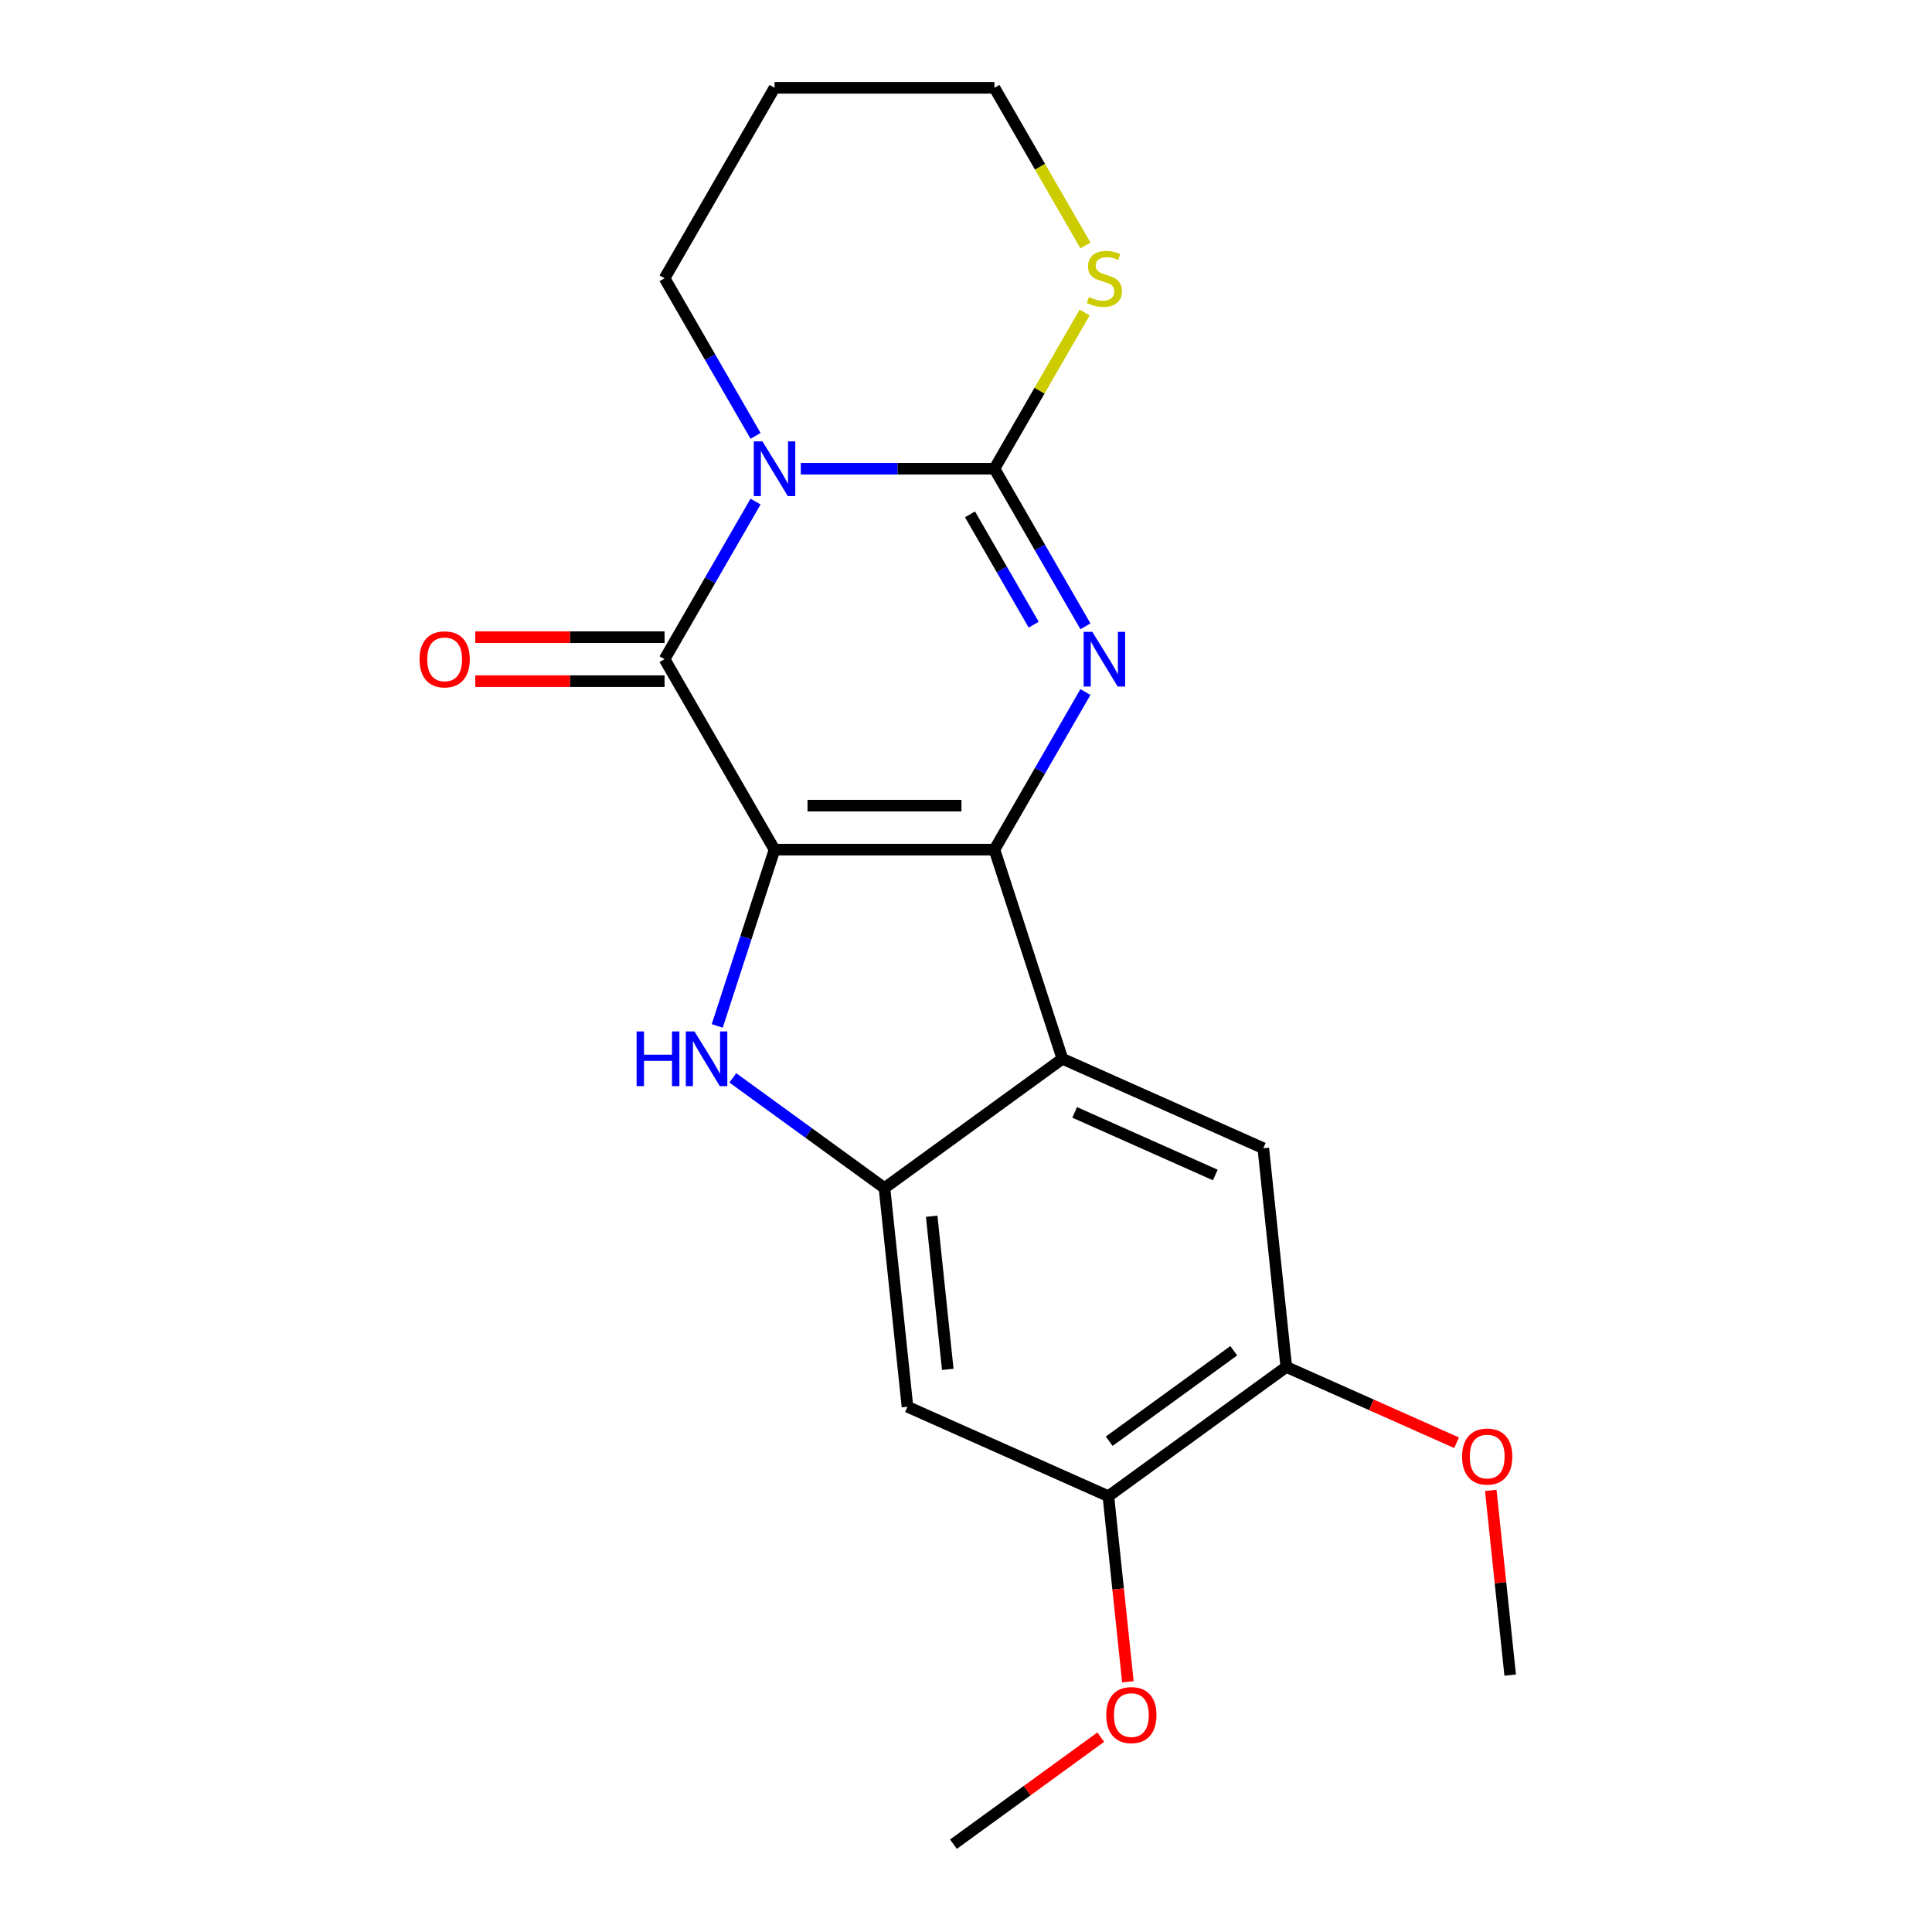<?xml version='1.0' encoding='iso-8859-1'?>
<svg version='1.1' baseProfile='full'
              xmlns='http://www.w3.org/2000/svg'
                      xmlns:rdkit='http://www.rdkit.org/xml'
                      xmlns:xlink='http://www.w3.org/1999/xlink'
                  xml:space='preserve'
width='1000px' height='1000px' viewBox='0 0 1000 1000'>
<!-- END OF HEADER -->
<rect style='opacity:1.0;fill:#FFFFFF;stroke:none' width='1000' height='1000' x='0' y='0'> </rect>
<path class='bond-0' d='M 400.893,439.767 L 514.721,439.767' style='fill:none;fill-rule:evenodd;stroke:#000000;stroke-width:6px;stroke-linecap:butt;stroke-linejoin:miter;stroke-opacity:1' />
<path class='bond-0' d='M 417.967,417.002 L 497.647,417.002' style='fill:none;fill-rule:evenodd;stroke:#000000;stroke-width:6px;stroke-linecap:butt;stroke-linejoin:miter;stroke-opacity:1' />
<path class='bond-3' d='M 400.893,439.767 L 343.979,341.189' style='fill:none;fill-rule:evenodd;stroke:#000000;stroke-width:6px;stroke-linecap:butt;stroke-linejoin:miter;stroke-opacity:1' />
<path class='bond-5' d='M 400.893,439.767 L 386.068,485.393' style='fill:none;fill-rule:evenodd;stroke:#000000;stroke-width:6px;stroke-linecap:butt;stroke-linejoin:miter;stroke-opacity:1' />
<path class='bond-5' d='M 386.068,485.393 L 371.244,531.019' style='fill:none;fill-rule:evenodd;stroke:#0000FF;stroke-width:6px;stroke-linecap:butt;stroke-linejoin:miter;stroke-opacity:1' />
<path class='bond-4' d='M 514.721,439.767 L 538.269,398.981' style='fill:none;fill-rule:evenodd;stroke:#000000;stroke-width:6px;stroke-linecap:butt;stroke-linejoin:miter;stroke-opacity:1' />
<path class='bond-4' d='M 538.269,398.981 L 561.817,358.195' style='fill:none;fill-rule:evenodd;stroke:#0000FF;stroke-width:6px;stroke-linecap:butt;stroke-linejoin:miter;stroke-opacity:1' />
<path class='bond-6' d='M 514.721,439.767 L 549.896,548.025' style='fill:none;fill-rule:evenodd;stroke:#000000;stroke-width:6px;stroke-linecap:butt;stroke-linejoin:miter;stroke-opacity:1' />
<path class='bond-1' d='M 391.075,259.617 L 367.527,300.403' style='fill:none;fill-rule:evenodd;stroke:#0000FF;stroke-width:6px;stroke-linecap:butt;stroke-linejoin:miter;stroke-opacity:1' />
<path class='bond-1' d='M 367.527,300.403 L 343.979,341.189' style='fill:none;fill-rule:evenodd;stroke:#000000;stroke-width:6px;stroke-linecap:butt;stroke-linejoin:miter;stroke-opacity:1' />
<path class='bond-2' d='M 414.479,242.611 L 464.6,242.611' style='fill:none;fill-rule:evenodd;stroke:#0000FF;stroke-width:6px;stroke-linecap:butt;stroke-linejoin:miter;stroke-opacity:1' />
<path class='bond-2' d='M 464.6,242.611 L 514.721,242.611' style='fill:none;fill-rule:evenodd;stroke:#000000;stroke-width:6px;stroke-linecap:butt;stroke-linejoin:miter;stroke-opacity:1' />
<path class='bond-14' d='M 391.075,225.605 L 367.527,184.819' style='fill:none;fill-rule:evenodd;stroke:#0000FF;stroke-width:6px;stroke-linecap:butt;stroke-linejoin:miter;stroke-opacity:1' />
<path class='bond-14' d='M 367.527,184.819 L 343.979,144.033' style='fill:none;fill-rule:evenodd;stroke:#000000;stroke-width:6px;stroke-linecap:butt;stroke-linejoin:miter;stroke-opacity:1' />
<path class='bond-10' d='M 514.721,242.611 L 538.062,202.185' style='fill:none;fill-rule:evenodd;stroke:#000000;stroke-width:6px;stroke-linecap:butt;stroke-linejoin:miter;stroke-opacity:1' />
<path class='bond-10' d='M 538.062,202.185 L 561.402,161.758' style='fill:none;fill-rule:evenodd;stroke:#CCCC00;stroke-width:6px;stroke-linecap:butt;stroke-linejoin:miter;stroke-opacity:1' />
<path class='bond-22' d='M 514.721,242.611 L 538.269,283.397' style='fill:none;fill-rule:evenodd;stroke:#000000;stroke-width:6px;stroke-linecap:butt;stroke-linejoin:miter;stroke-opacity:1' />
<path class='bond-22' d='M 538.269,283.397 L 561.817,324.183' style='fill:none;fill-rule:evenodd;stroke:#0000FF;stroke-width:6px;stroke-linecap:butt;stroke-linejoin:miter;stroke-opacity:1' />
<path class='bond-22' d='M 502.07,266.23 L 518.554,294.78' style='fill:none;fill-rule:evenodd;stroke:#000000;stroke-width:6px;stroke-linecap:butt;stroke-linejoin:miter;stroke-opacity:1' />
<path class='bond-22' d='M 518.554,294.78 L 535.037,323.33' style='fill:none;fill-rule:evenodd;stroke:#0000FF;stroke-width:6px;stroke-linecap:butt;stroke-linejoin:miter;stroke-opacity:1' />
<path class='bond-13' d='M 343.979,329.806 L 294.988,329.806' style='fill:none;fill-rule:evenodd;stroke:#000000;stroke-width:6px;stroke-linecap:butt;stroke-linejoin:miter;stroke-opacity:1' />
<path class='bond-13' d='M 294.988,329.806 L 245.996,329.806' style='fill:none;fill-rule:evenodd;stroke:#FF0000;stroke-width:6px;stroke-linecap:butt;stroke-linejoin:miter;stroke-opacity:1' />
<path class='bond-13' d='M 343.979,352.572 L 294.988,352.572' style='fill:none;fill-rule:evenodd;stroke:#000000;stroke-width:6px;stroke-linecap:butt;stroke-linejoin:miter;stroke-opacity:1' />
<path class='bond-13' d='M 294.988,352.572 L 245.996,352.572' style='fill:none;fill-rule:evenodd;stroke:#FF0000;stroke-width:6px;stroke-linecap:butt;stroke-linejoin:miter;stroke-opacity:1' />
<path class='bond-7' d='M 379.304,557.895 L 418.556,586.413' style='fill:none;fill-rule:evenodd;stroke:#0000FF;stroke-width:6px;stroke-linecap:butt;stroke-linejoin:miter;stroke-opacity:1' />
<path class='bond-7' d='M 418.556,586.413 L 457.807,614.931' style='fill:none;fill-rule:evenodd;stroke:#000000;stroke-width:6px;stroke-linecap:butt;stroke-linejoin:miter;stroke-opacity:1' />
<path class='bond-8' d='M 549.896,548.025 L 653.884,594.323' style='fill:none;fill-rule:evenodd;stroke:#000000;stroke-width:6px;stroke-linecap:butt;stroke-linejoin:miter;stroke-opacity:1' />
<path class='bond-8' d='M 556.235,575.767 L 629.026,608.175' style='fill:none;fill-rule:evenodd;stroke:#000000;stroke-width:6px;stroke-linecap:butt;stroke-linejoin:miter;stroke-opacity:1' />
<path class='bond-21' d='M 549.896,548.025 L 457.807,614.931' style='fill:none;fill-rule:evenodd;stroke:#000000;stroke-width:6px;stroke-linecap:butt;stroke-linejoin:miter;stroke-opacity:1' />
<path class='bond-9' d='M 457.807,614.931 L 469.706,728.136' style='fill:none;fill-rule:evenodd;stroke:#000000;stroke-width:6px;stroke-linecap:butt;stroke-linejoin:miter;stroke-opacity:1' />
<path class='bond-9' d='M 482.233,629.532 L 490.562,708.776' style='fill:none;fill-rule:evenodd;stroke:#000000;stroke-width:6px;stroke-linecap:butt;stroke-linejoin:miter;stroke-opacity:1' />
<path class='bond-11' d='M 653.884,594.323 L 665.782,707.527' style='fill:none;fill-rule:evenodd;stroke:#000000;stroke-width:6px;stroke-linecap:butt;stroke-linejoin:miter;stroke-opacity:1' />
<path class='bond-12' d='M 469.706,728.136 L 573.693,774.434' style='fill:none;fill-rule:evenodd;stroke:#000000;stroke-width:6px;stroke-linecap:butt;stroke-linejoin:miter;stroke-opacity:1' />
<path class='bond-24' d='M 561.84,127.067 L 538.281,86.261' style='fill:none;fill-rule:evenodd;stroke:#CCCC00;stroke-width:6px;stroke-linecap:butt;stroke-linejoin:miter;stroke-opacity:1' />
<path class='bond-24' d='M 538.281,86.261 L 514.721,45.455' style='fill:none;fill-rule:evenodd;stroke:#000000;stroke-width:6px;stroke-linecap:butt;stroke-linejoin:miter;stroke-opacity:1' />
<path class='bond-15' d='M 665.782,707.527 L 709.853,727.149' style='fill:none;fill-rule:evenodd;stroke:#000000;stroke-width:6px;stroke-linecap:butt;stroke-linejoin:miter;stroke-opacity:1' />
<path class='bond-15' d='M 709.853,727.149 L 753.924,746.771' style='fill:none;fill-rule:evenodd;stroke:#FF0000;stroke-width:6px;stroke-linecap:butt;stroke-linejoin:miter;stroke-opacity:1' />
<path class='bond-23' d='M 665.782,707.527 L 573.693,774.434' style='fill:none;fill-rule:evenodd;stroke:#000000;stroke-width:6px;stroke-linecap:butt;stroke-linejoin:miter;stroke-opacity:1' />
<path class='bond-23' d='M 638.587,699.146 L 574.125,745.98' style='fill:none;fill-rule:evenodd;stroke:#000000;stroke-width:6px;stroke-linecap:butt;stroke-linejoin:miter;stroke-opacity:1' />
<path class='bond-16' d='M 573.693,774.434 L 578.74,822.454' style='fill:none;fill-rule:evenodd;stroke:#000000;stroke-width:6px;stroke-linecap:butt;stroke-linejoin:miter;stroke-opacity:1' />
<path class='bond-16' d='M 578.74,822.454 L 583.787,870.473' style='fill:none;fill-rule:evenodd;stroke:#FF0000;stroke-width:6px;stroke-linecap:butt;stroke-linejoin:miter;stroke-opacity:1' />
<path class='bond-17' d='M 343.979,144.033 L 400.893,45.455' style='fill:none;fill-rule:evenodd;stroke:#000000;stroke-width:6px;stroke-linecap:butt;stroke-linejoin:miter;stroke-opacity:1' />
<path class='bond-19' d='M 771.62,771.431 L 776.644,819.231' style='fill:none;fill-rule:evenodd;stroke:#FF0000;stroke-width:6px;stroke-linecap:butt;stroke-linejoin:miter;stroke-opacity:1' />
<path class='bond-19' d='M 776.644,819.231 L 781.668,867.03' style='fill:none;fill-rule:evenodd;stroke:#000000;stroke-width:6px;stroke-linecap:butt;stroke-linejoin:miter;stroke-opacity:1' />
<path class='bond-20' d='M 569.745,899.151 L 531.624,926.848' style='fill:none;fill-rule:evenodd;stroke:#FF0000;stroke-width:6px;stroke-linecap:butt;stroke-linejoin:miter;stroke-opacity:1' />
<path class='bond-20' d='M 531.624,926.848 L 493.502,954.545' style='fill:none;fill-rule:evenodd;stroke:#000000;stroke-width:6px;stroke-linecap:butt;stroke-linejoin:miter;stroke-opacity:1' />
<path class='bond-18' d='M 400.893,45.455 L 514.721,45.455' style='fill:none;fill-rule:evenodd;stroke:#000000;stroke-width:6px;stroke-linecap:butt;stroke-linejoin:miter;stroke-opacity:1' />
<path  class='atom-2' d='M 394.633 228.451
L 403.913 243.451
Q 404.833 244.931, 406.313 247.611
Q 407.793 250.291, 407.873 250.451
L 407.873 228.451
L 411.633 228.451
L 411.633 256.771
L 407.753 256.771
L 397.793 240.371
Q 396.633 238.451, 395.393 236.251
Q 394.193 234.051, 393.833 233.371
L 393.833 256.771
L 390.153 256.771
L 390.153 228.451
L 394.633 228.451
' fill='#0000FF'/>
<path  class='atom-5' d='M 565.376 327.029
L 574.656 342.029
Q 575.576 343.509, 577.056 346.189
Q 578.536 348.869, 578.616 349.029
L 578.616 327.029
L 582.376 327.029
L 582.376 355.349
L 578.496 355.349
L 568.536 338.949
Q 567.376 337.029, 566.136 334.829
Q 564.936 332.629, 564.576 331.949
L 564.576 355.349
L 560.896 355.349
L 560.896 327.029
L 565.376 327.029
' fill='#0000FF'/>
<path  class='atom-6' d='M 329.498 533.865
L 333.338 533.865
L 333.338 545.905
L 347.818 545.905
L 347.818 533.865
L 351.658 533.865
L 351.658 562.185
L 347.818 562.185
L 347.818 549.105
L 333.338 549.105
L 333.338 562.185
L 329.498 562.185
L 329.498 533.865
' fill='#0000FF'/>
<path  class='atom-6' d='M 359.458 533.865
L 368.738 548.865
Q 369.658 550.345, 371.138 553.025
Q 372.618 555.705, 372.698 555.865
L 372.698 533.865
L 376.458 533.865
L 376.458 562.185
L 372.578 562.185
L 362.618 545.785
Q 361.458 543.865, 360.218 541.665
Q 359.018 539.465, 358.658 538.785
L 358.658 562.185
L 354.978 562.185
L 354.978 533.865
L 359.458 533.865
' fill='#0000FF'/>
<path  class='atom-11' d='M 563.636 153.753
Q 563.956 153.873, 565.276 154.433
Q 566.596 154.993, 568.036 155.353
Q 569.516 155.673, 570.956 155.673
Q 573.636 155.673, 575.196 154.393
Q 576.756 153.073, 576.756 150.793
Q 576.756 149.233, 575.956 148.273
Q 575.196 147.313, 573.996 146.793
Q 572.796 146.273, 570.796 145.673
Q 568.276 144.913, 566.756 144.193
Q 565.276 143.473, 564.196 141.953
Q 563.156 140.433, 563.156 137.873
Q 563.156 134.313, 565.556 132.113
Q 567.996 129.913, 572.796 129.913
Q 576.076 129.913, 579.796 131.473
L 578.876 134.553
Q 575.476 133.153, 572.916 133.153
Q 570.156 133.153, 568.636 134.313
Q 567.116 135.433, 567.156 137.393
Q 567.156 138.913, 567.916 139.833
Q 568.716 140.753, 569.836 141.273
Q 570.996 141.793, 572.916 142.393
Q 575.476 143.193, 576.996 143.993
Q 578.516 144.793, 579.596 146.433
Q 580.716 148.033, 580.716 150.793
Q 580.716 154.713, 578.076 156.833
Q 575.476 158.913, 571.116 158.913
Q 568.596 158.913, 566.676 158.353
Q 564.796 157.833, 562.556 156.913
L 563.636 153.753
' fill='#CCCC00'/>
<path  class='atom-14' d='M 217.151 341.269
Q 217.151 334.469, 220.511 330.669
Q 223.871 326.869, 230.151 326.869
Q 236.431 326.869, 239.791 330.669
Q 243.151 334.469, 243.151 341.269
Q 243.151 348.149, 239.751 352.069
Q 236.351 355.949, 230.151 355.949
Q 223.911 355.949, 220.511 352.069
Q 217.151 348.189, 217.151 341.269
M 230.151 352.749
Q 234.471 352.749, 236.791 349.869
Q 239.151 346.949, 239.151 341.269
Q 239.151 335.709, 236.791 332.909
Q 234.471 330.069, 230.151 330.069
Q 225.831 330.069, 223.471 332.869
Q 221.151 335.669, 221.151 341.269
Q 221.151 346.989, 223.471 349.869
Q 225.831 352.749, 230.151 352.749
' fill='#FF0000'/>
<path  class='atom-16' d='M 756.769 753.906
Q 756.769 747.106, 760.129 743.306
Q 763.489 739.506, 769.769 739.506
Q 776.049 739.506, 779.409 743.306
Q 782.769 747.106, 782.769 753.906
Q 782.769 760.786, 779.369 764.706
Q 775.969 768.586, 769.769 768.586
Q 763.529 768.586, 760.129 764.706
Q 756.769 760.826, 756.769 753.906
M 769.769 765.386
Q 774.089 765.386, 776.409 762.506
Q 778.769 759.586, 778.769 753.906
Q 778.769 748.346, 776.409 745.546
Q 774.089 742.706, 769.769 742.706
Q 765.449 742.706, 763.089 745.506
Q 760.769 748.306, 760.769 753.906
Q 760.769 759.626, 763.089 762.506
Q 765.449 765.386, 769.769 765.386
' fill='#FF0000'/>
<path  class='atom-17' d='M 572.591 887.719
Q 572.591 880.919, 575.951 877.119
Q 579.311 873.319, 585.591 873.319
Q 591.871 873.319, 595.231 877.119
Q 598.591 880.919, 598.591 887.719
Q 598.591 894.599, 595.191 898.519
Q 591.791 902.399, 585.591 902.399
Q 579.351 902.399, 575.951 898.519
Q 572.591 894.639, 572.591 887.719
M 585.591 899.199
Q 589.911 899.199, 592.231 896.319
Q 594.591 893.399, 594.591 887.719
Q 594.591 882.159, 592.231 879.359
Q 589.911 876.519, 585.591 876.519
Q 581.271 876.519, 578.911 879.319
Q 576.591 882.119, 576.591 887.719
Q 576.591 893.439, 578.911 896.319
Q 581.271 899.199, 585.591 899.199
' fill='#FF0000'/>
</svg>

